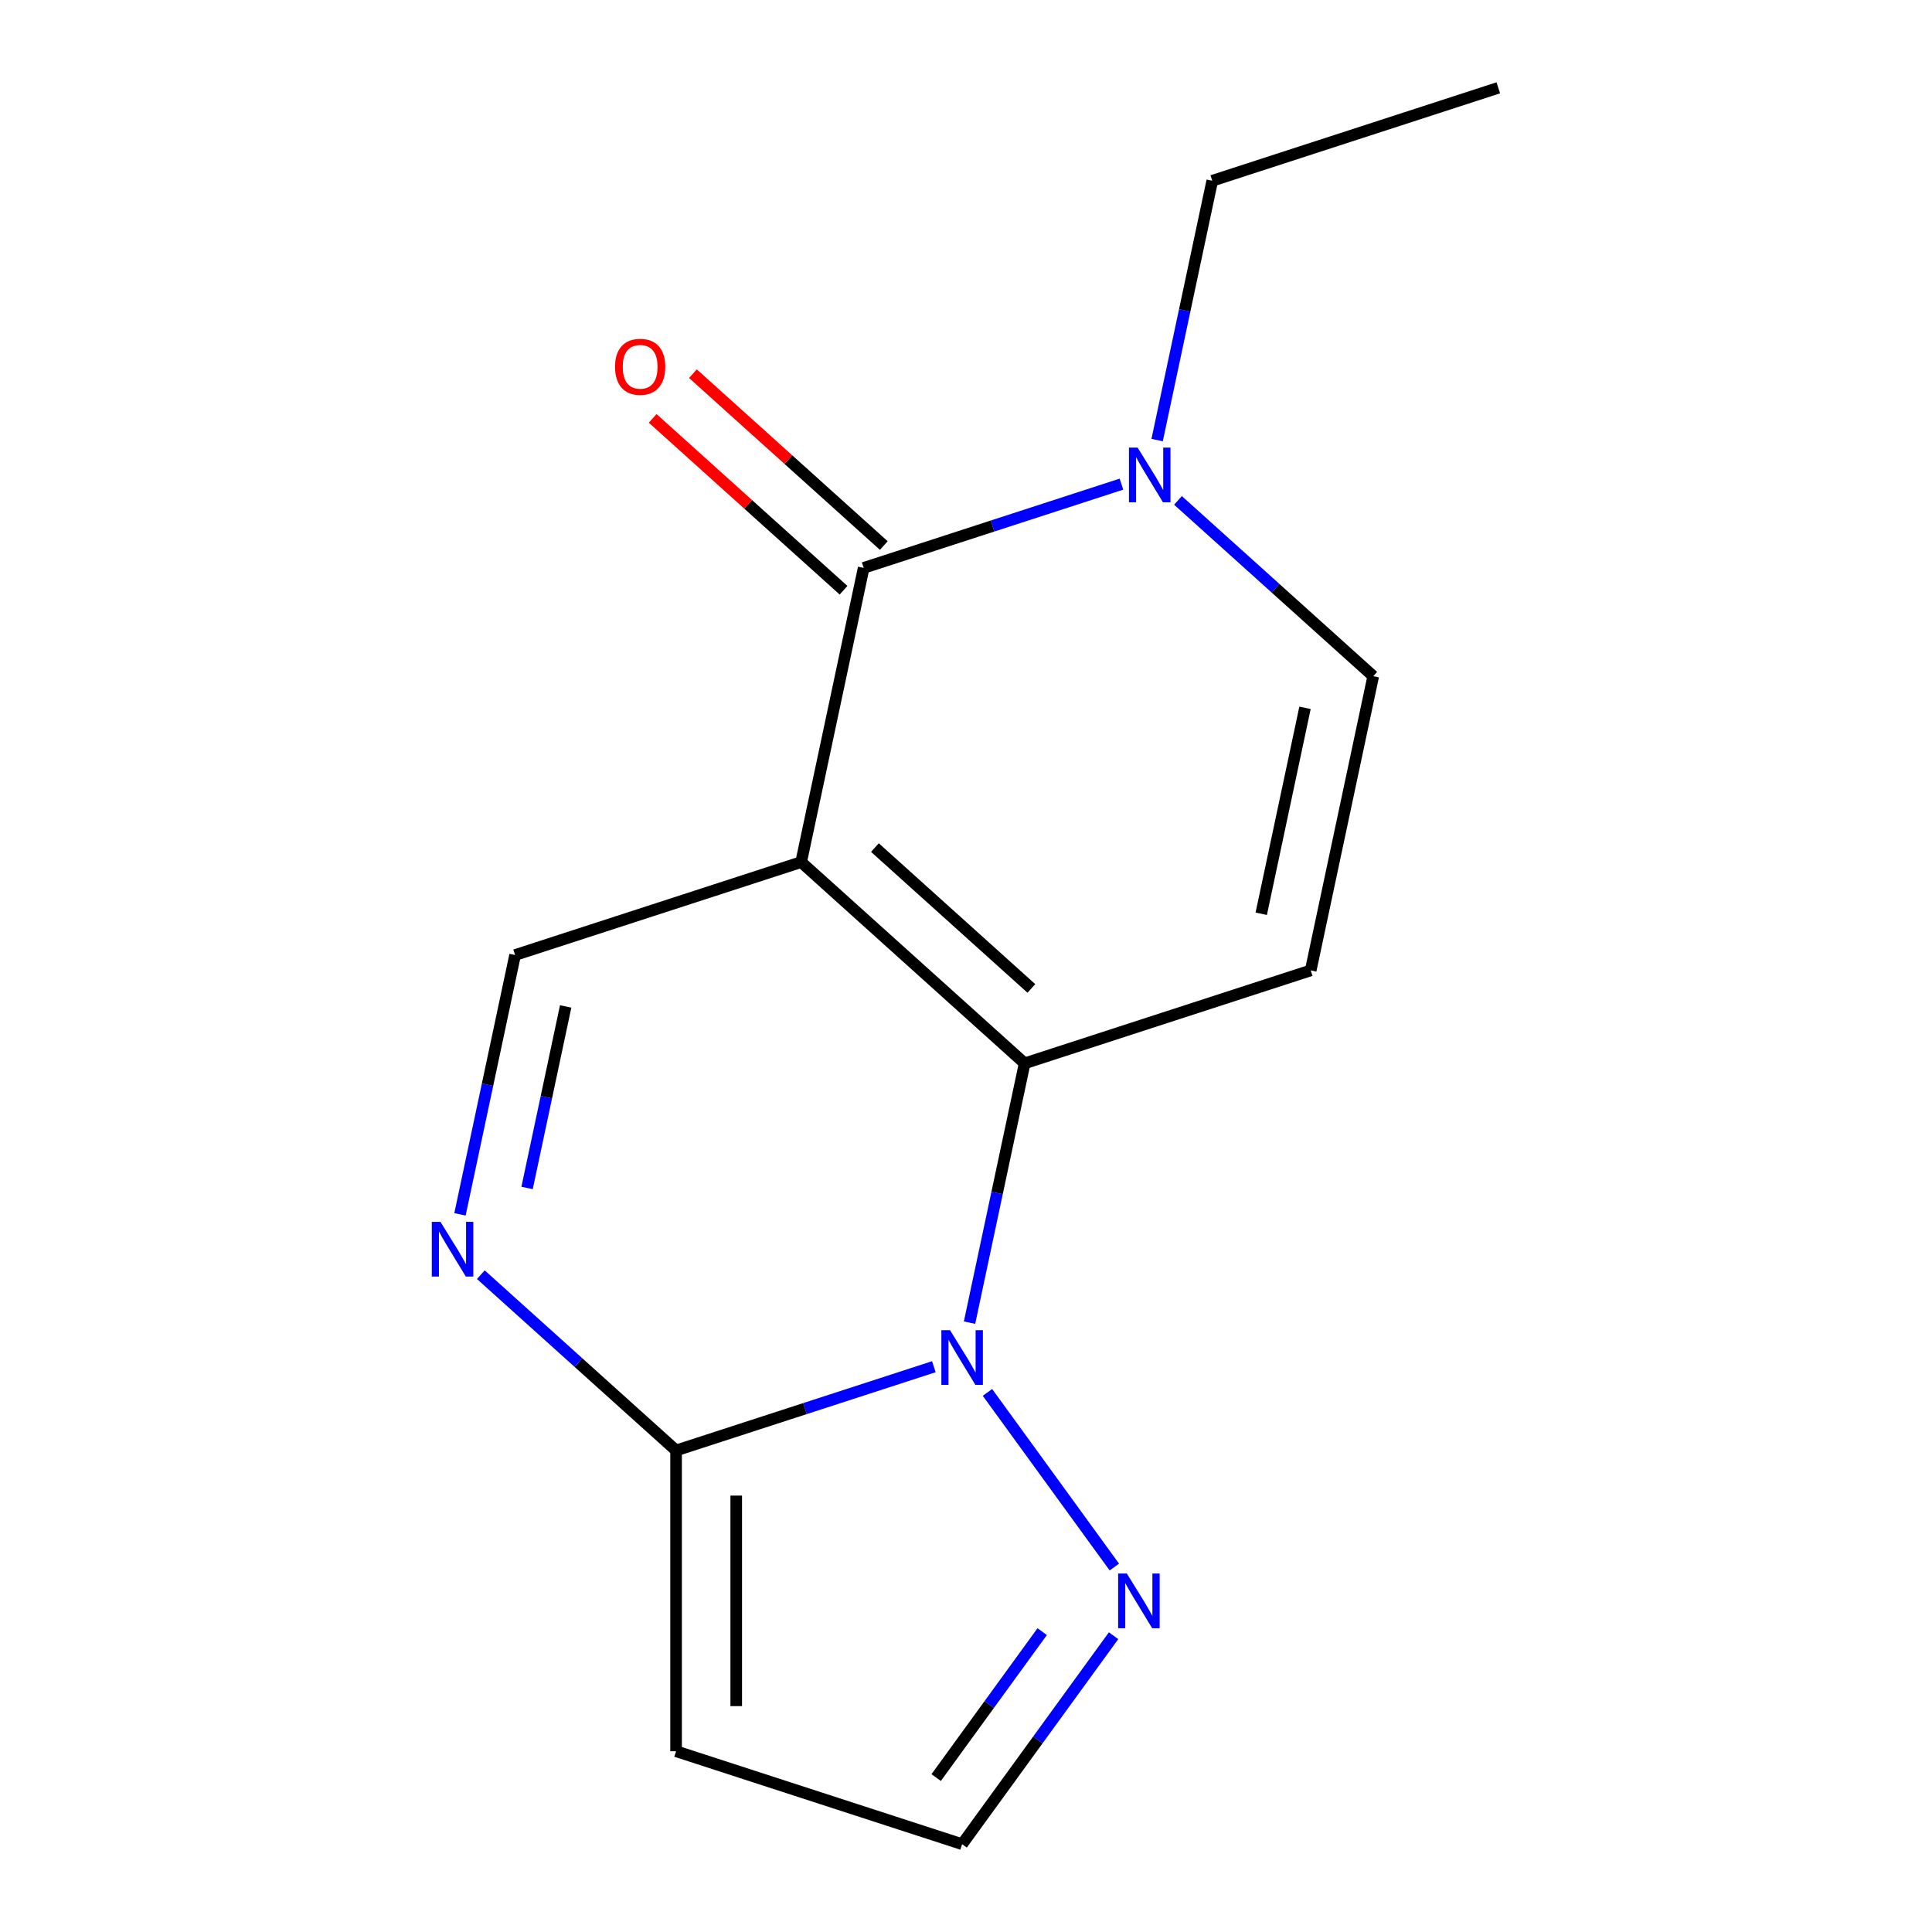 <?xml version='1.0' encoding='iso-8859-1'?>
<svg version='1.1' baseProfile='full'
              xmlns='http://www.w3.org/2000/svg'
                      xmlns:rdkit='http://www.rdkit.org/xml'
                      xmlns:xlink='http://www.w3.org/1999/xlink'
                  xml:space='preserve'
width='1000px' height='1000px' viewBox='0 0 1000 1000'>
<!-- END OF HEADER -->
<rect style='opacity:1.0;fill:#FFFFFF;stroke:none' width='1000' height='1000' x='0' y='0'> </rect>
<path class='bond-0' d='M 414.67,446.215 L 530.36,550.383' style='fill:none;fill-rule:evenodd;stroke:#000000;stroke-width:6px;stroke-linecap:butt;stroke-linejoin:miter;stroke-opacity:1' />
<path class='bond-0' d='M 452.857,438.703 L 533.84,511.62' style='fill:none;fill-rule:evenodd;stroke:#000000;stroke-width:6px;stroke-linecap:butt;stroke-linejoin:miter;stroke-opacity:1' />
<path class='bond-2' d='M 414.67,446.215 L 447.037,293.941' style='fill:none;fill-rule:evenodd;stroke:#000000;stroke-width:6px;stroke-linecap:butt;stroke-linejoin:miter;stroke-opacity:1' />
<path class='bond-6' d='M 414.67,446.215 L 266.614,494.322' style='fill:none;fill-rule:evenodd;stroke:#000000;stroke-width:6px;stroke-linecap:butt;stroke-linejoin:miter;stroke-opacity:1' />
<path class='bond-1' d='M 530.36,550.383 L 516.095,617.494' style='fill:none;fill-rule:evenodd;stroke:#000000;stroke-width:6px;stroke-linecap:butt;stroke-linejoin:miter;stroke-opacity:1' />
<path class='bond-1' d='M 516.095,617.494 L 501.83,684.605' style='fill:none;fill-rule:evenodd;stroke:#0000FF;stroke-width:6px;stroke-linecap:butt;stroke-linejoin:miter;stroke-opacity:1' />
<path class='bond-5' d='M 530.36,550.383 L 678.416,502.276' style='fill:none;fill-rule:evenodd;stroke:#000000;stroke-width:6px;stroke-linecap:butt;stroke-linejoin:miter;stroke-opacity:1' />
<path class='bond-8' d='M 511.108,720.709 L 576.787,811.107' style='fill:none;fill-rule:evenodd;stroke:#0000FF;stroke-width:6px;stroke-linecap:butt;stroke-linejoin:miter;stroke-opacity:1' />
<path class='bond-15' d='M 483.361,707.411 L 416.649,729.087' style='fill:none;fill-rule:evenodd;stroke:#0000FF;stroke-width:6px;stroke-linecap:butt;stroke-linejoin:miter;stroke-opacity:1' />
<path class='bond-15' d='M 416.649,729.087 L 349.937,750.763' style='fill:none;fill-rule:evenodd;stroke:#000000;stroke-width:6px;stroke-linecap:butt;stroke-linejoin:miter;stroke-opacity:1' />
<path class='bond-7' d='M 447.037,293.941 L 513.749,272.265' style='fill:none;fill-rule:evenodd;stroke:#000000;stroke-width:6px;stroke-linecap:butt;stroke-linejoin:miter;stroke-opacity:1' />
<path class='bond-7' d='M 513.749,272.265 L 580.462,250.589' style='fill:none;fill-rule:evenodd;stroke:#0000FF;stroke-width:6px;stroke-linecap:butt;stroke-linejoin:miter;stroke-opacity:1' />
<path class='bond-12' d='M 457.454,282.372 L 408.055,237.893' style='fill:none;fill-rule:evenodd;stroke:#000000;stroke-width:6px;stroke-linecap:butt;stroke-linejoin:miter;stroke-opacity:1' />
<path class='bond-12' d='M 408.055,237.893 L 358.656,193.415' style='fill:none;fill-rule:evenodd;stroke:#FF0000;stroke-width:6px;stroke-linecap:butt;stroke-linejoin:miter;stroke-opacity:1' />
<path class='bond-12' d='M 436.62,305.51 L 387.221,261.031' style='fill:none;fill-rule:evenodd;stroke:#000000;stroke-width:6px;stroke-linecap:butt;stroke-linejoin:miter;stroke-opacity:1' />
<path class='bond-12' d='M 387.221,261.031 L 337.822,216.552' style='fill:none;fill-rule:evenodd;stroke:#FF0000;stroke-width:6px;stroke-linecap:butt;stroke-linejoin:miter;stroke-opacity:1' />
<path class='bond-3' d='M 349.937,750.763 L 299.408,705.267' style='fill:none;fill-rule:evenodd;stroke:#000000;stroke-width:6px;stroke-linecap:butt;stroke-linejoin:miter;stroke-opacity:1' />
<path class='bond-3' d='M 299.408,705.267 L 248.879,659.77' style='fill:none;fill-rule:evenodd;stroke:#0000FF;stroke-width:6px;stroke-linecap:butt;stroke-linejoin:miter;stroke-opacity:1' />
<path class='bond-10' d='M 349.937,750.763 L 349.937,906.439' style='fill:none;fill-rule:evenodd;stroke:#000000;stroke-width:6px;stroke-linecap:butt;stroke-linejoin:miter;stroke-opacity:1' />
<path class='bond-10' d='M 381.072,774.115 L 381.072,883.088' style='fill:none;fill-rule:evenodd;stroke:#000000;stroke-width:6px;stroke-linecap:butt;stroke-linejoin:miter;stroke-opacity:1' />
<path class='bond-4' d='M 238.084,628.544 L 252.349,561.433' style='fill:none;fill-rule:evenodd;stroke:#0000FF;stroke-width:6px;stroke-linecap:butt;stroke-linejoin:miter;stroke-opacity:1' />
<path class='bond-4' d='M 252.349,561.433 L 266.614,494.322' style='fill:none;fill-rule:evenodd;stroke:#000000;stroke-width:6px;stroke-linecap:butt;stroke-linejoin:miter;stroke-opacity:1' />
<path class='bond-4' d='M 272.818,614.884 L 282.804,567.906' style='fill:none;fill-rule:evenodd;stroke:#0000FF;stroke-width:6px;stroke-linecap:butt;stroke-linejoin:miter;stroke-opacity:1' />
<path class='bond-4' d='M 282.804,567.906 L 292.789,520.928' style='fill:none;fill-rule:evenodd;stroke:#000000;stroke-width:6px;stroke-linecap:butt;stroke-linejoin:miter;stroke-opacity:1' />
<path class='bond-16' d='M 678.416,502.276 L 710.783,350.002' style='fill:none;fill-rule:evenodd;stroke:#000000;stroke-width:6px;stroke-linecap:butt;stroke-linejoin:miter;stroke-opacity:1' />
<path class='bond-16' d='M 652.817,472.962 L 675.473,366.37' style='fill:none;fill-rule:evenodd;stroke:#000000;stroke-width:6px;stroke-linecap:butt;stroke-linejoin:miter;stroke-opacity:1' />
<path class='bond-9' d='M 609.725,259.01 L 660.254,304.506' style='fill:none;fill-rule:evenodd;stroke:#0000FF;stroke-width:6px;stroke-linecap:butt;stroke-linejoin:miter;stroke-opacity:1' />
<path class='bond-9' d='M 660.254,304.506 L 710.783,350.002' style='fill:none;fill-rule:evenodd;stroke:#000000;stroke-width:6px;stroke-linecap:butt;stroke-linejoin:miter;stroke-opacity:1' />
<path class='bond-13' d='M 598.931,227.783 L 613.195,160.672' style='fill:none;fill-rule:evenodd;stroke:#0000FF;stroke-width:6px;stroke-linecap:butt;stroke-linejoin:miter;stroke-opacity:1' />
<path class='bond-13' d='M 613.195,160.672 L 627.46,93.561' style='fill:none;fill-rule:evenodd;stroke:#000000;stroke-width:6px;stroke-linecap:butt;stroke-linejoin:miter;stroke-opacity:1' />
<path class='bond-11' d='M 576.381,846.653 L 537.187,900.599' style='fill:none;fill-rule:evenodd;stroke:#0000FF;stroke-width:6px;stroke-linecap:butt;stroke-linejoin:miter;stroke-opacity:1' />
<path class='bond-11' d='M 537.187,900.599 L 497.993,954.545' style='fill:none;fill-rule:evenodd;stroke:#000000;stroke-width:6px;stroke-linecap:butt;stroke-linejoin:miter;stroke-opacity:1' />
<path class='bond-11' d='M 539.434,844.536 L 511.998,882.298' style='fill:none;fill-rule:evenodd;stroke:#0000FF;stroke-width:6px;stroke-linecap:butt;stroke-linejoin:miter;stroke-opacity:1' />
<path class='bond-11' d='M 511.998,882.298 L 484.562,920.061' style='fill:none;fill-rule:evenodd;stroke:#000000;stroke-width:6px;stroke-linecap:butt;stroke-linejoin:miter;stroke-opacity:1' />
<path class='bond-17' d='M 349.937,906.439 L 497.993,954.545' style='fill:none;fill-rule:evenodd;stroke:#000000;stroke-width:6px;stroke-linecap:butt;stroke-linejoin:miter;stroke-opacity:1' />
<path class='bond-14' d='M 627.46,93.561 L 775.517,45.455' style='fill:none;fill-rule:evenodd;stroke:#000000;stroke-width:6px;stroke-linecap:butt;stroke-linejoin:miter;stroke-opacity:1' />
<path  class='atom-2' d='M 491.733 688.497
L 501.013 703.497
Q 501.933 704.977, 503.413 707.657
Q 504.893 710.337, 504.973 710.497
L 504.973 688.497
L 508.733 688.497
L 508.733 716.817
L 504.853 716.817
L 494.893 700.417
Q 493.733 698.497, 492.493 696.297
Q 491.293 694.097, 490.933 693.417
L 490.933 716.817
L 487.253 716.817
L 487.253 688.497
L 491.733 688.497
' fill='#0000FF'/>
<path  class='atom-5' d='M 227.987 632.436
L 237.267 647.436
Q 238.187 648.916, 239.667 651.596
Q 241.147 654.276, 241.227 654.436
L 241.227 632.436
L 244.987 632.436
L 244.987 660.756
L 241.107 660.756
L 231.147 644.356
Q 229.987 642.436, 228.747 640.236
Q 227.547 638.036, 227.187 637.356
L 227.187 660.756
L 223.507 660.756
L 223.507 632.436
L 227.987 632.436
' fill='#0000FF'/>
<path  class='atom-8' d='M 588.833 231.675
L 598.113 246.675
Q 599.033 248.155, 600.513 250.835
Q 601.993 253.515, 602.073 253.675
L 602.073 231.675
L 605.833 231.675
L 605.833 259.995
L 601.953 259.995
L 591.993 243.595
Q 590.833 241.675, 589.593 239.475
Q 588.393 237.275, 588.033 236.595
L 588.033 259.995
L 584.353 259.995
L 584.353 231.675
L 588.833 231.675
' fill='#0000FF'/>
<path  class='atom-9' d='M 583.237 814.441
L 592.517 829.441
Q 593.437 830.921, 594.917 833.601
Q 596.397 836.281, 596.477 836.441
L 596.477 814.441
L 600.237 814.441
L 600.237 842.761
L 596.357 842.761
L 586.397 826.361
Q 585.237 824.441, 583.997 822.241
Q 582.797 820.041, 582.437 819.361
L 582.437 842.761
L 578.757 842.761
L 578.757 814.441
L 583.237 814.441
' fill='#0000FF'/>
<path  class='atom-13' d='M 318.347 189.854
Q 318.347 183.054, 321.707 179.254
Q 325.067 175.454, 331.347 175.454
Q 337.627 175.454, 340.987 179.254
Q 344.347 183.054, 344.347 189.854
Q 344.347 196.734, 340.947 200.654
Q 337.547 204.534, 331.347 204.534
Q 325.107 204.534, 321.707 200.654
Q 318.347 196.774, 318.347 189.854
M 331.347 201.334
Q 335.667 201.334, 337.987 198.454
Q 340.347 195.534, 340.347 189.854
Q 340.347 184.294, 337.987 181.494
Q 335.667 178.654, 331.347 178.654
Q 327.027 178.654, 324.667 181.454
Q 322.347 184.254, 322.347 189.854
Q 322.347 195.574, 324.667 198.454
Q 327.027 201.334, 331.347 201.334
' fill='#FF0000'/>
</svg>
